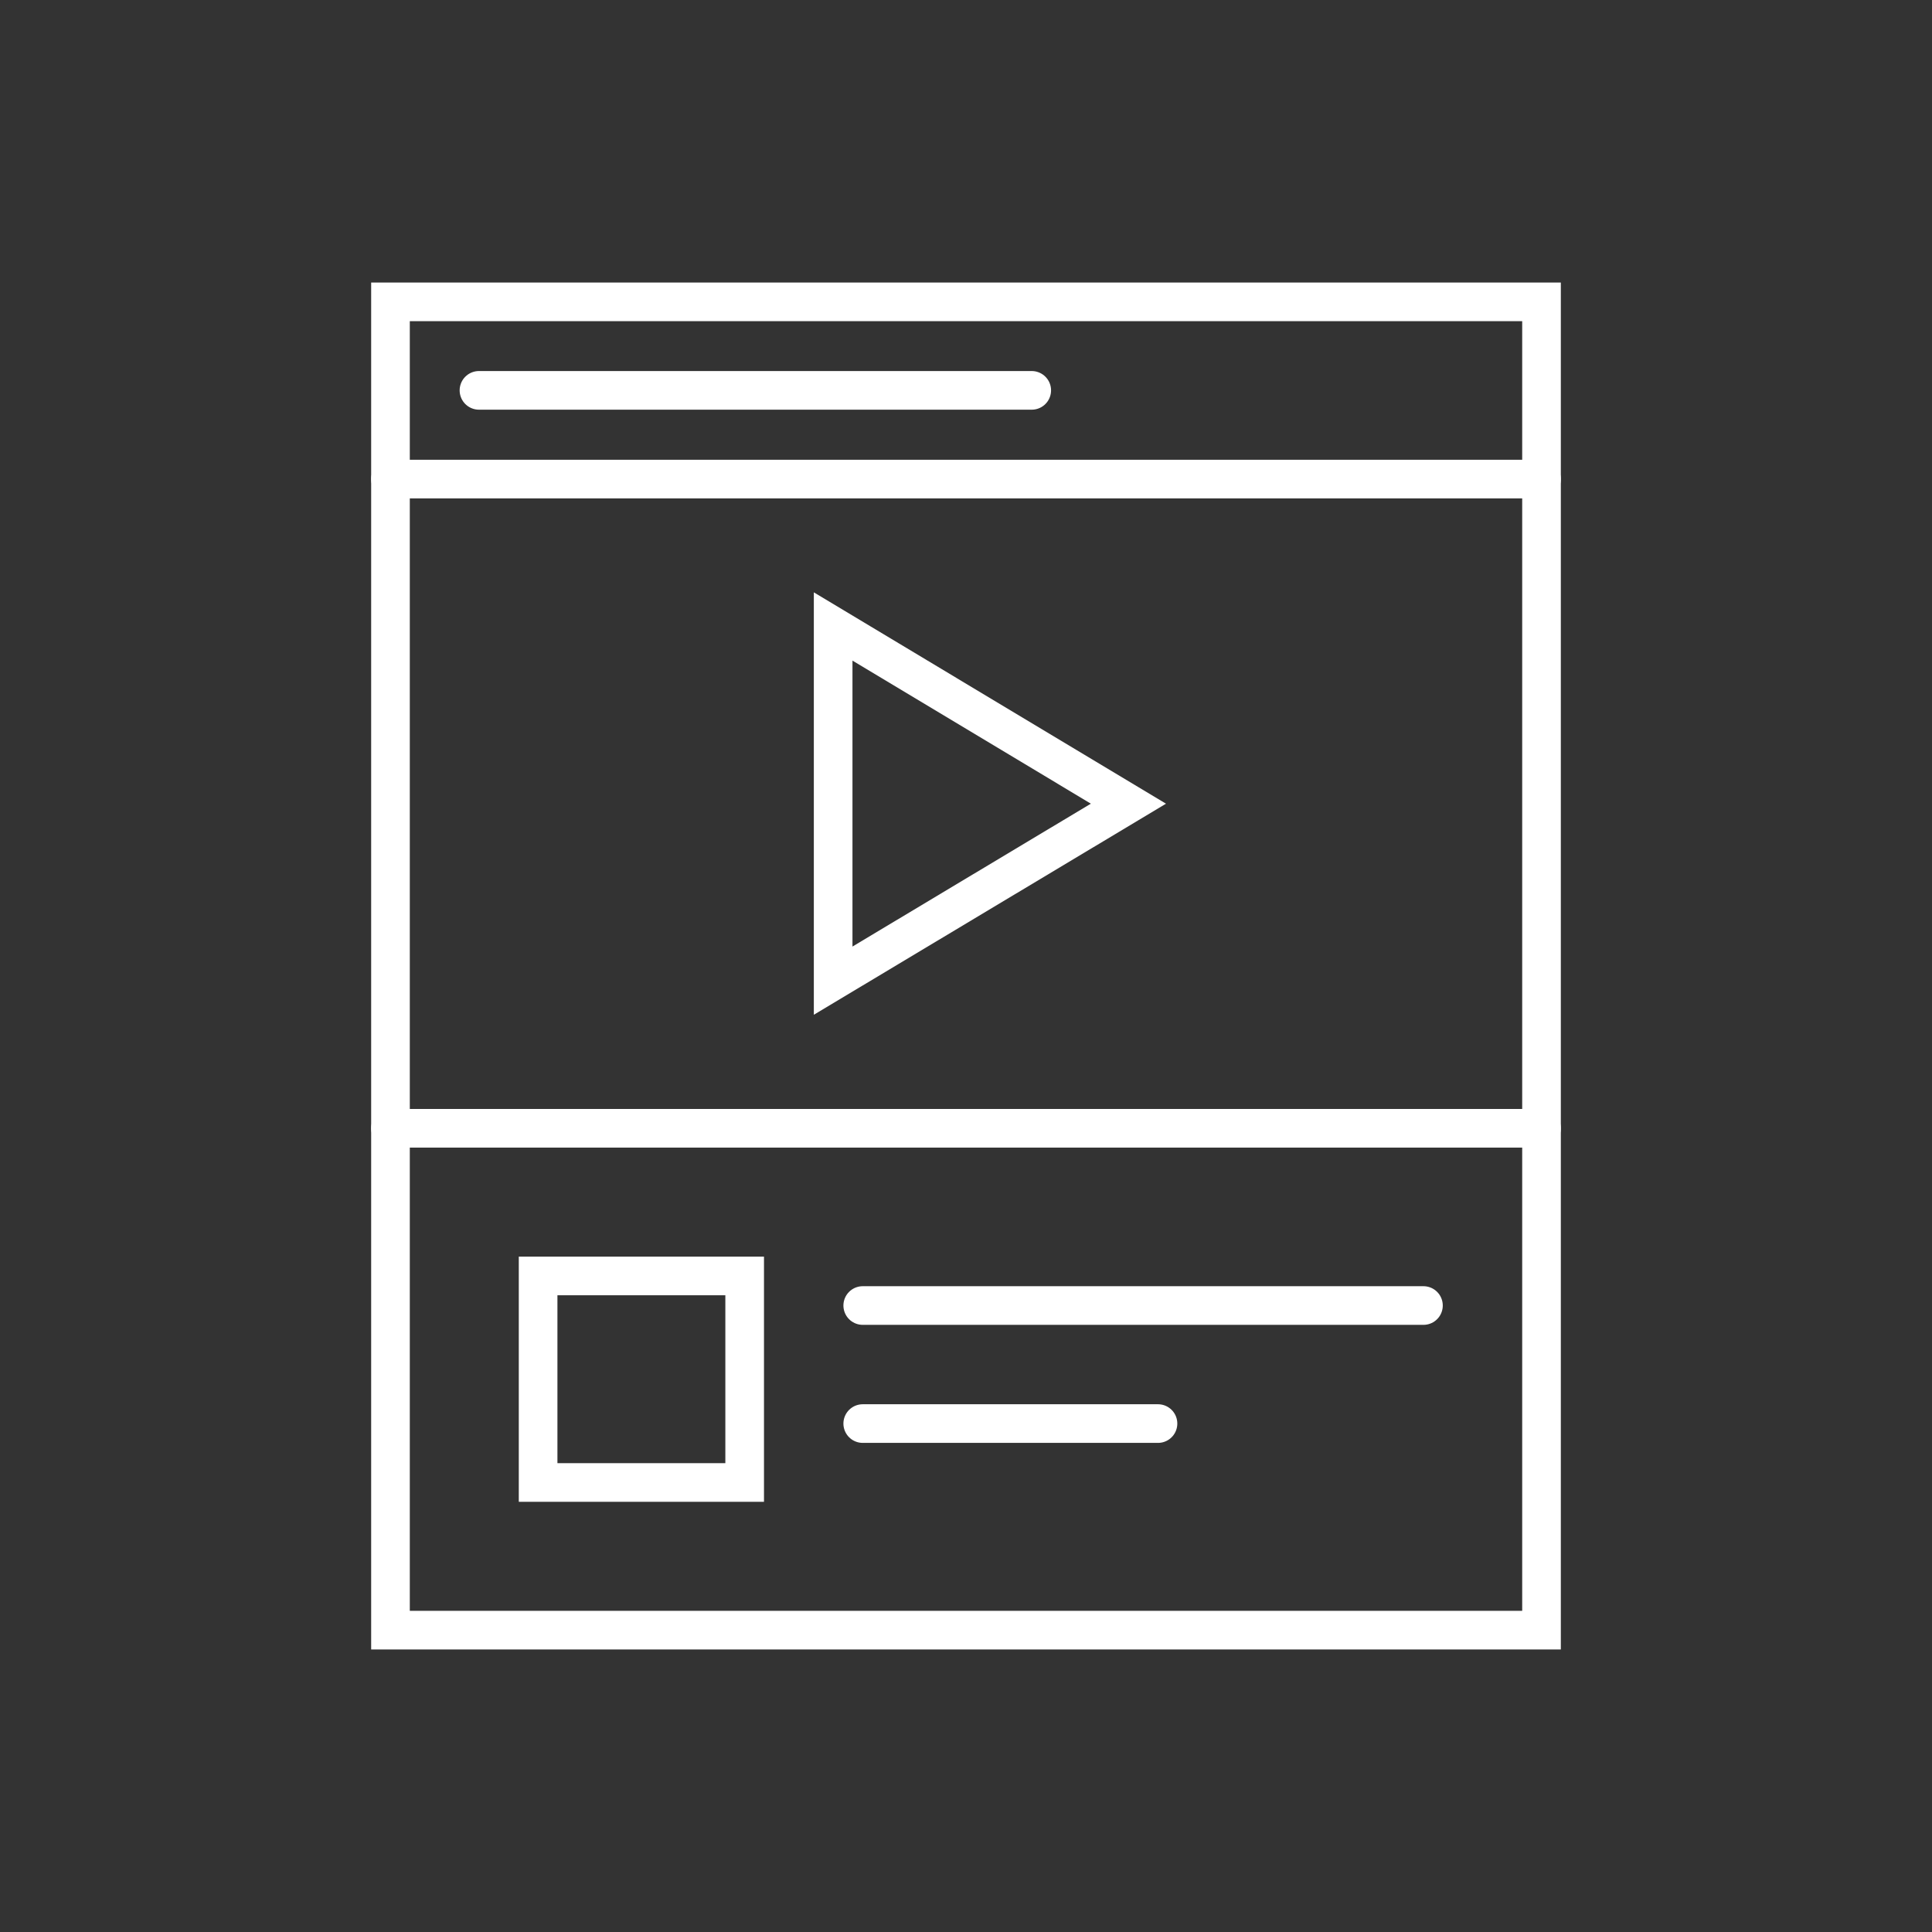 <?xml version="1.0" encoding="utf-8"?>
<!-- Generator: Adobe Illustrator 16.0.0, SVG Export Plug-In . SVG Version: 6.00 Build 0)  -->
<!DOCTYPE svg PUBLIC "-//W3C//DTD SVG 1.1//EN" "http://www.w3.org/Graphics/SVG/1.1/DTD/svg11.dtd">
<svg version="1.1" id="Calque_1" xmlns="http://www.w3.org/2000/svg" xmlns:xlink="http://www.w3.org/1999/xlink" x="0px" y="0px"
	 width="80px" height="80px" viewBox="0 0 80 80" enable-background="new 0 0 80 80" xml:space="preserve">
<rect x="0" y="0" width="80" height="80" fill="#333333" stroke="none"/>
<g>
	
		<rect x="16.169" y="12.5" fill="none" stroke="#FFFFFF" stroke-width="1.6" stroke-linecap="round" stroke-miterlimit="10" width="47.662" height="55"/>
	
		<line fill="none" stroke="#FFFFFF" stroke-width="1.6" stroke-linecap="round" stroke-miterlimit="10" x1="16.169" y1="19.838" x2="63.831" y2="19.838"/>
	
		<line fill="none" stroke="#FFFFFF" stroke-width="1.6" stroke-linecap="round" stroke-miterlimit="10" x1="19.833" y1="16.164" x2="42.722" y2="16.164"/>
	
		<line fill="none" stroke="#FFFFFF" stroke-width="1.6" stroke-linecap="round" stroke-miterlimit="10" x1="16.169" y1="46.721" x2="63.831" y2="46.721"/>
	
		<rect x="22.282" y="52.834" fill="none" stroke="#FFFFFF" stroke-width="1.6" stroke-linecap="round" stroke-miterlimit="10" width="8.553" height="8.553"/>
	
		<line fill="none" stroke="#FFFFFF" stroke-width="1.6" stroke-linecap="round" stroke-miterlimit="10" x1="35.724" y1="54.059" x2="58.942" y2="54.059"/>
	
		<line fill="none" stroke="#FFFFFF" stroke-width="1.6" stroke-linecap="round" stroke-miterlimit="10" x1="35.724" y1="58.947" x2="47.95" y2="58.947"/>
	<polygon fill="none" stroke="#FFFFFF" stroke-width="1.6" stroke-linecap="round" stroke-miterlimit="10" points="34.499,25.941 
		34.499,40.607 46.726,33.279 	"/>
</g>
</svg>
